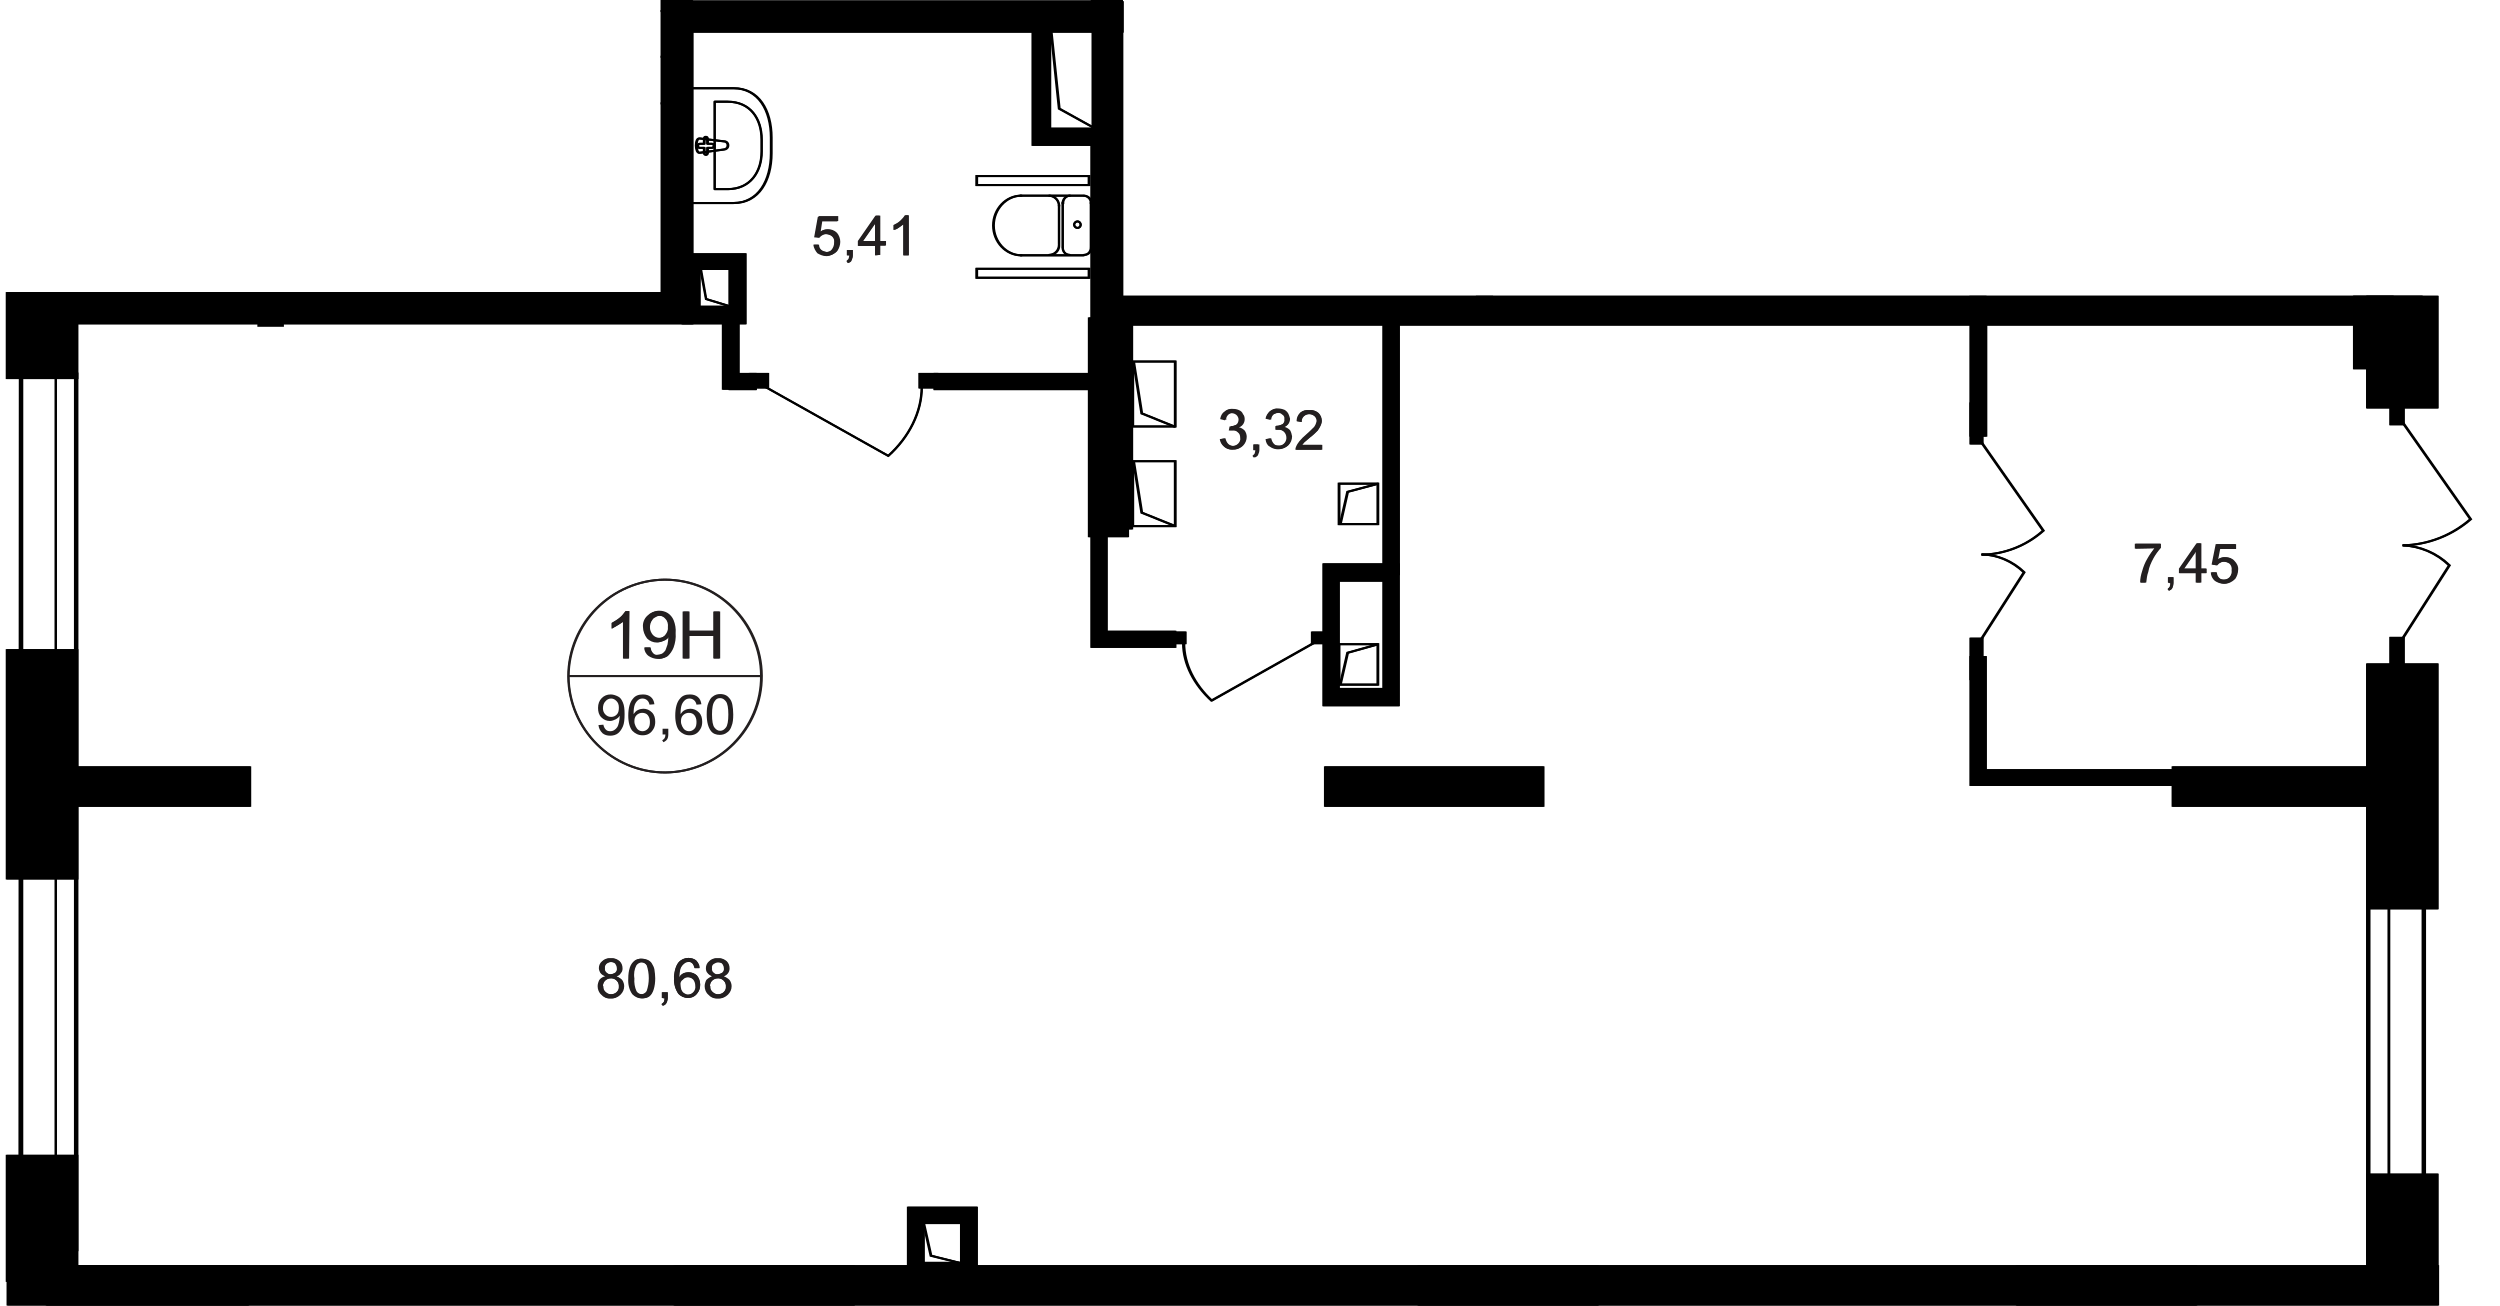 <?xml version="1.0" encoding="utf-8"?>
<!-- Generator: Adobe Illustrator 28.0.0, SVG Export Plug-In . SVG Version: 6.00 Build 0)  -->
<svg version="1.1" id="Слой_1" xmlns="http://www.w3.org/2000/svg" xmlns:xlink="http://www.w3.org/1999/xlink" x="0px" y="0px"
	 viewBox="0 0 612 319.6" style="enable-background:new 0 0 612 319.6;" xml:space="preserve">
<style type="text/css">
	.st0{clip-path:url(#SVGID_00000149358880135903020080000012494898369541096086_);}
	.st1{fill:none;stroke:#000000;stroke-width:0.5;stroke-linecap:round;stroke-linejoin:round;}
	.st2{fill-rule:evenodd;clip-rule:evenodd;}
	.st3{fill:none;stroke:#000000;stroke-width:0.5;stroke-miterlimit:22.93;}
	.st4{fill:none;stroke:#231F20;stroke-width:0.5;stroke-miterlimit:22.93;}
	.st5{fill:#231F20;}
</style>
<g>
	<defs>
		<polygon id="SVGID_1_" points="275.4,72.4 612,72.4 612,319.6 0,319.6 0,71.5 161.7,71.5 161.7,0 275.1,0 		"/>
	</defs>
	<clipPath id="SVGID_00000130649217977621669610000017498698672003943314_">
		<use xlink:href="#SVGID_1_"  style="overflow:visible;"/>
	</clipPath>
	<g style="clip-path:url(#SVGID_00000130649217977621669610000017498698672003943314_);">
		<g id="ZP_1.1k6s">
			<g id="Слой_2">
				<g id="ZP1.1k1.6sek">
					<g id="sxema">
						<line class="st1" x1="112.2" y1="-17.2" x2="63.7" y2="3.6"/>
						<line class="st1" x1="112.3" y1="24.5" x2="63.3" y2="24.5"/>
						<line class="st1" x1="112.3" y1="14.5" x2="67.6" y2="14.5"/>
						<line class="st1" x1="112.3" y1="3.7" x2="63.9" y2="3.7"/>
						<line class="st1" x1="138" y1="-64.4" x2="138" y2="21.2"/>
						<polygon class="st2" points="138,25.6 139.1,23.3 140.2,21.1 138,21.1 135.9,21.1 136.9,23.3 						"/>
						<line class="st1" x1="116.4" y1="25.3" x2="163" y2="25.3"/>
						<line class="st1" x1="116.4" y1="13.9" x2="163" y2="13.9"/>
						<line class="st1" x1="116.4" y1="2.7" x2="163" y2="2.7"/>
						<line class="st1" x1="116.4" y1="-65.8" x2="116.4" y2="25.3"/>
						<line class="st1" x1="112.3" y1="-87.3" x2="112.3" y2="24.8"/>
						<rect x="225.9" y="299.4" class="st3" width="9.5" height="9.9"/>
						<polyline class="st3" points="235.4,309.3 227.8,307.4 226,299.4 						"/>
						<rect x="327.7" y="157.7" class="st3" width="9.5" height="9.9"/>
						<polyline class="st3" points="337.3,157.7 329.8,159.8 328,167.6 						"/>
						<rect x="327.7" y="118.4" class="st3" width="9.5" height="9.9"/>
						<polyline class="st3" points="337.3,118.4 329.8,120.4 328,128.3 						"/>
						<rect x="277.2" y="88.5" class="st3" width="10.4" height="15.9"/>
						<polyline class="st3" points="287.6,104.5 279.4,101.2 277.4,88.5 						"/>
						<rect x="256.9" y="7.5" class="st3" width="11.2" height="24"/>
						<polyline class="st3" points="268.1,31.5 259.2,26.6 257.2,7.5 						"/>
						<rect x="168.7" y="-16.6" class="st3" width="100" height="16.9"/>
						<polyline class="st3" points="168.7,0.4 189,-13 268.7,-16.2 						"/>
						<rect x="38.9" y="-47.7" class="st3" width="26.2" height="119.4"/>
						<polyline class="st3" points="65.1,-47.7 44.4,-23.6 39.5,71.7 						"/>
						<rect x="171.1" y="65.2" class="st3" width="7.8" height="9.9"/>
						<polyline class="st3" points="179,75.1 172.8,73.2 171.3,65.2 						"/>
						<rect x="277.2" y="112.9" class="st3" width="10.4" height="15.9"/>
						<polyline class="st3" points="287.6,128.8 279.4,125.5 277.4,112.9 						"/>
						<path d="M5.5,54V-48.2h12.6V54H5.5 M4.5,54.3H19V-48.4H4.6L4.5,54.3z"/>
						<line class="st3" x1="13.6" y1="-48.4" x2="13.6" y2="54.3"/>
						<path d="M5.5,305.7v-214h12.6v214H5.5 M4.5,306.3H19V91.2H4.6L4.5,306.3z"/>
						<line class="st3" x1="13.6" y1="91.2" x2="13.6" y2="306.3"/>
						<path d="M592.8,307.4h-12.7V187.7h12.7V307.4 M593.7,307.6V187.5h-14.5v120.1H593.7z"/>
						<line class="st3" x1="584.7" y1="187.5" x2="584.7" y2="307.6"/>
						<rect x="166.3" y="0.3" width="104" height="7.7"/>
						<polygon points="1.4,63.3 1.4,92.8 19,92.8 19,39.9 1.4,39.9 1.4,56.2 						"/>
						<polygon points="1.4,183.8 1.4,215.3 19,215.3 19,158.9 1.4,158.9 1.4,176.3 						"/>
						<polygon points="1.4,296.5 1.4,313.8 19,313.8 19,282.7 1.4,282.7 1.4,292.3 						"/>
						<polygon points="579.2,189 579.2,222.6 596.8,222.6 596.8,162.4 579.2,162.4 579.2,181.1 						"/>
						<polygon points="579.2,67.4 579.2,100 596.8,100 596.8,41.6 579.2,41.6 579.2,59.6 						"/>
						<polygon points="579.2,299.4 579.2,314.7 596.8,314.7 596.8,287.3 579.2,287.3 579.2,295.7 						"/>
						<rect x="1.6" y="309.7" width="595.3" height="9.9"/>
						<rect x="267.7" y="-19.5" width="6.2" height="27.6"/>
						<rect x="537.1" y="188.6" width="50.4" height="7.6"/>
						<rect x="267.2" y="77.1" width="10" height="52.5"/>
						<rect x="267.4" y="72.4" width="325.6" height="7.3"/>
						<rect x="267.6" y="-21.2" width="7.2" height="98.3"/>
						<rect x="63" y="-73.4" width="6.5" height="153.4"/>
						<path d="M226.2,308.9v-9.3h8.8v9.3H226.2 M222,313h17.2v-17.6H222V313z"/>
						<rect x="228.5" y="91.3" width="46.9" height="4.2"/>
						<rect x="178.3" y="91.3" width="6.8" height="4.2"/>
						<rect x="176.7" y="78.5" width="4.2" height="16.9"/>
						<rect x="482.1" y="40.8" width="4.2" height="66.1"/>
						<rect x="338.4" y="74.6" width="4.2" height="66.2"/>
						<rect x="361.3" y="40.8" width="4.2" height="35.5"/>
						<polygon points="585.3,192.4 482.1,192.4 482.1,160.6 486.2,160.6 486.2,188.3 585.3,188.3 						"/>
						<path d="M178.3,66.1v9h-7.5v-9H178.3 M182.6,62h-15.8v17.4h15.8V62z"/>
						<path d="M267.2,7.3v24.2h-10.4V7.3H267.2 M271.3,3.1h-18.8v32.6h18.8V3.1z"/>
						<path d="M338.4,142.4v26h-10.5v-26H338.4 M342.5,137.9h-18.8v35h18.8L342.5,137.9z"/>
						<polygon points="287.8,158.6 266.9,158.6 266.9,32.3 271,32.3 271,154.4 287.8,154.4 						"/>
						<rect x="361.5" y="39.6" width="3.8" height="4.8"/>
						<rect x="361.5" y="-1.9" width="3.8" height="4.8"/>
						<path class="st3" d="M364.7,40.6l17-30.3C377,5.1,371,2.1,364.8,2.1"/>
						<rect x="183.3" y="91.3" width="4.8" height="3.8"/>
						<rect x="224.8" y="91.3" width="4.8" height="3.8"/>
						<path class="st3" d="M187.1,94.6l30.3,17c5.1-4.6,8.2-10.7,8.2-16.9"/>
						<rect x="320.9" y="154.6" width="4" height="3.1"/>
						<rect x="286.3" y="154.6" width="4" height="3.1"/>
						<path class="st3" d="M321.7,157.3l-25.2,14.2c-4.2-3.9-6.9-8.9-6.9-14.1"/>
						<path class="st3" d="M588-15.6l16.7,23.8c-4.6,4-10.5,6.3-16.6,6.4"/>
						<rect x="584.9" y="37" width="3.7" height="11.3"/>
						<path class="st3" d="M588,37.5l11.5-18c-3.1-3-7.1-4.7-11.4-4.9"/>
						<path class="st3" d="M484.9-12.5l15.2,21.7c-4.1,3.7-9.5,5.9-15.1,5.9"/>
						<rect x="482.1" y="35.4" width="3.3" height="10.4"/>
						<path class="st3" d="M484.9,35.9l10.5-16.4c-2.8-2.8-6.5-4.3-10.4-4.4"/>
						<rect x="482.1" y="98.5" width="3.3" height="10.3"/>
						<path class="st3" d="M484.9,108.2l15.2,21.7c-4.1,3.7-9.5,5.8-15.1,5.9"/>
						<rect x="482.1" y="156.1" width="3.3" height="10.4"/>
						<path class="st3" d="M484.9,156.5l10.5-16.4c-2.8-2.7-6.5-4.3-10.4-4.4"/>
						<rect x="584.9" y="92.8" width="3.7" height="11.3"/>
						<path class="st3" d="M588,103.3l16.7,23.8c-4.6,4-10.5,6.3-16.6,6.4"/>
						<rect x="584.9" y="155.9" width="3.7" height="11.3"/>
						<path class="st3" d="M588,156.4l11.5-18c-3.1-3-7.1-4.7-11.4-4.9"/>
						<rect x="266.3" y="77.7" width="9.9" height="53.8"/>
						<rect x="324.1" y="187.6" width="53.8" height="9.9"/>
						<rect x="7.5" y="187.6" width="53.8" height="9.9"/>
						<rect x="531.6" y="187.6" width="53.8" height="9.9"/>
						<rect x="493.5" y="309.7" width="44.2" height="9.9"/>
						<rect x="347" y="309.7" width="44.2" height="9.9"/>
						<rect x="164.9" y="309.7" width="44.2" height="9.9"/>
						<rect x="11.2" y="309.7" width="49.6" height="9.9"/>
						<rect x="576" y="54" width="9.9" height="36.4"/>
						<polygon points="267,-15.7 267,7.9 274.9,7.9 274.9,-23.6 239.9,-23.6 239.9,-122.6 275.4,-122.6 275.4,-130.5 239.9,-130.5 
							225.9,-130.5 223.2,-130.5 223.2,-122.6 232,-122.6 232,-23.6 169.6,-23.6 169.6,-122.6 179.7,-122.6 179.7,-130.5 
							161.7,-130.5 161.7,71.5 70.4,71.5 70.4,-76.2 62.6,-76.2 62.6,71.5 5.1,71.5 5.1,79.4 169.6,79.4 169.6,-15.7 						"/>
						<path class="st1" d="M179.5,49.7H169V21.6h10.5c6.1,0,9.2,5.4,9.2,12.1v3.8C188.7,44.2,185.6,49.7,179.5,49.7z"/>
						<path class="st1" d="M178.1,46.3h-3.2V24.9h3.2c5.5,0,8.3,4.1,8.3,9.3v2.9C186.4,42.1,183.6,46.3,178.1,46.3z"/>
						<path class="st1" d="M177.1,36.6l-5.9,0.8c-1.1,0.2-1.2-3.7,0-3.5l5.9,0.7c0.6,0,1,0.4,1,1C178.1,36.2,177.6,36.6,177.1,36.6z
							"/>
						<path class="st1" d="M172.7,37.9L172.7,37.9c-0.2,0-0.4-0.2-0.4-0.4c0,0,0,0,0,0v-1.3h-1.1c-0.3,0-0.5-0.2-0.5-0.5
							c0-0.3,0.3-0.5,0.5-0.5h1.1V34c0-0.4,0.2-0.5,0.4-0.5s0.4,0.2,0.4,0.5v1.2h1.1c0.3,0,0.5,0.3,0.5,0.5c0,0.3-0.3,0.5-0.5,0.5
							h-1.1v1.3C173.1,37.7,173,37.9,172.7,37.9C172.7,37.9,172.7,37.9,172.7,37.9z"/>
						<path class="st1" d="M265.3,62.4c1,0,1.7-0.8,1.7-1.8"/>
						<path class="st1" d="M267,49.8c0.1-1-0.7-1.8-1.7-1.9c0,0,0,0,0,0l0,0"/>
						<line class="st1" x1="267" y1="49.6" x2="267" y2="60.4"/>
						<line class="st1" x1="265.2" y1="62.5" x2="249.8" y2="62.5"/>
						<path class="st1" d="M249.9,47.9c-3.7,0-6.8,3.3-6.8,7.3s3.1,7.3,6.8,7.3"/>
						<line class="st1" x1="249.7" y1="47.9" x2="265.1" y2="47.9"/>
						<path class="st1" d="M264.5,55c0-0.4-0.3-0.8-0.8-0.8c0,0,0,0,0,0l0,0c-0.4,0-0.8,0.4-0.8,0.8c0,0.4,0.4,0.8,0.8,0.8
							C264.1,55.8,264.5,55.5,264.5,55C264.5,55,264.5,55,264.5,55z"/>
						<path class="st1" d="M261.8,47.9c-1,0.1-1.7,0.9-1.7,1.9l0,0"/>
						<line class="st1" x1="260.1" y1="49.6" x2="260.1" y2="60.4"/>
						<path class="st1" d="M260.1,60.6c0,1,0.7,1.8,1.7,1.8"/>
						<path class="st1" d="M256.8,62.4c1.3,0,2.4-1.1,2.4-2.4"/>
						<line class="st1" x1="259.2" y1="59.8" x2="259.2" y2="50.2"/>
						<path class="st1" d="M259.2,50.4c0-1.3-1-2.4-2.4-2.5"/>
						<rect x="239" y="65.8" class="st3" width="27.5" height="2.2"/>
						<rect x="239" y="43.1" class="st3" width="27.5" height="2.2"/>
						<path class="st4" d="M162.6,141.9c13,0,23.6,10.5,23.7,23.5s-10.5,23.6-23.5,23.7c-13,0-23.6-10.5-23.7-23.5l0,0
							C139.1,152.6,149.6,142.1,162.6,141.9z"/>
						<line class="st4" x1="139.1" y1="165.5" x2="186.2" y2="165.5"/>
					</g>
				</g>
			</g>
		</g>
		<g id="Слой_2-2">
			<g>
				<path class="st5" d="M153.9,161.2h-1.4v-9c-0.4,0.3-0.9,0.6-1.4,0.9l-1.4,0.8v-1.4c0.7-0.4,1.4-0.8,2.1-1.4
					c0.5-0.4,0.9-1,1.3-1.5h0.9L153.9,161.2z"/>
				<path class="st5" d="M157.7,158.5h1.4c0.1,0.5,0.3,1,0.6,1.4c0.3,0.4,0.8,0.5,1.2,0.4c0.4,0,0.8-0.1,1.2-0.3
					c0.3-0.2,0.6-0.5,0.8-0.8l0.5-1.4c0.1-0.6,0.2-1.1,0.2-1.7v-0.3c-0.3,0.4-0.7,0.8-1.2,1.1c-0.5,0.2-1.1,0.4-1.6,0.4
					c-0.9,0-1.8-0.4-2.4-1c-0.6-0.8-1-1.8-1-2.8c-0.1-1,0.3-2.1,1.1-2.8c0.7-0.7,1.6-1.1,2.6-1.1c0.7,0,1.5,0.2,2.1,0.6
					c0.6,0.4,1.1,1,1.4,1.7c0.4,1,0.6,2.1,0.5,3.2c0.1,1.2-0.1,2.4-0.5,3.5c-0.3,0.8-0.7,1.5-1.4,2.1c-0.7,0.4-1.5,0.7-2.2,0.6
					c-0.8,0-1.6-0.3-2.2-0.7C158.1,160.1,157.7,159.3,157.7,158.5z M163.5,153.5c0.1-0.7-0.1-1.5-0.6-2c-0.7-0.9-1.9-1-2.8-0.3
					c0,0,0,0-0.1,0.1c-0.1,0.1-0.3,0.2-0.4,0.4c-0.5,0.6-0.7,1.3-0.6,2c0,0.7,0.2,1.3,0.6,1.8c0.8,0.9,2.1,1,3,0.2c0,0,0,0,0,0
					l0.2-0.2C163.3,154.9,163.6,154.2,163.5,153.5L163.5,153.5z"/>
				<path class="st5" d="M167.1,161.2v-11.5h1.5v4.7h6v-4.7h1.5v11.5h-1.5v-5.5h-6v5.5H167.1z"/>
			</g>
			<g>
				<path class="st5" d="M148.2,239c-0.5-0.2-0.9-0.4-1.2-0.8c-0.2-0.3-0.4-0.8-0.4-1.2c0-0.7,0.3-1.3,0.8-1.7
					c0.5-0.5,1.3-0.8,2-0.7c0.8-0.1,1.5,0.2,2.1,0.7c0.5,0.5,0.7,1.1,0.7,1.8c0,0.4-0.1,0.8-0.4,1.1c-0.2,0.4-0.6,0.7-1,0.8
					c0.5,0.2,1,0.5,1.4,0.9c0.3,0.5,0.4,1,0.4,1.5c0,0.8-0.3,1.5-0.9,2.1c-0.6,0.6-1.5,1-2.3,0.9c-0.9,0.1-1.7-0.3-2.2-0.9
					c-0.6-0.5-0.9-1.3-0.9-2.1c0-0.5,0.2-1.1,0.4-1.5C147.1,239.4,147.6,239.1,148.2,239z M147.6,241.4c0,0.3,0.1,0.7,0.2,1
					c0.2,0.3,0.4,0.5,0.7,0.7c0.3,0.2,0.7,0.3,1.1,0.3c1,0,1.9-0.8,1.9-1.8c0,0,0-0.1,0-0.1c0.1-1-0.7-1.9-1.7-2c-0.1,0-0.2,0-0.3,0
					c-1,0-1.9,0.8-1.9,1.8C147.5,241.4,147.5,241.4,147.6,241.4L147.6,241.4z M147.9,237c0,0.8,0.7,1.5,1.5,1.5
					c0.4,0,0.9-0.2,1.2-0.4c0.3-0.3,0.5-0.7,0.4-1.1c0-0.4-0.2-0.8-0.4-1.1c-0.3-0.3-0.7-0.4-1.2-0.4
					C148.6,235.5,147.9,236.2,147.9,237L147.9,237z"/>
				<path class="st5" d="M153.8,239.5c0-0.9,0.1-1.8,0.4-2.7c0.2-0.6,0.6-1.2,1.1-1.6c0.5-0.4,1.1-0.5,1.7-0.5
					c0.5,0,0.9,0.1,1.4,0.3c0.4,0.2,0.8,0.5,1,0.9c0.3,0.5,0.5,0.9,0.6,1.4c0.1,0.7,0.2,1.5,0.2,2.2c0,0.9-0.1,1.9-0.4,2.8
					c-0.2,0.6-0.5,1.2-1,1.6c-0.5,0.4-1.2,0.5-1.8,0.5c-0.8,0-1.6-0.4-2.2-1C154,242.3,153.7,240.9,153.8,239.5z M155,239.5
					c-0.1,1.1,0.1,2.2,0.5,3.1c0.3,0.5,0.8,0.8,1.4,0.8c0.6,0,1.1-0.3,1.4-0.8c0.7-2,0.7-4.3,0-6.3c-0.3-0.5-0.9-0.8-1.4-0.8
					c-0.5,0-1,0.3-1.3,0.7C155.1,237.2,154.9,238.4,155,239.5z"/>
				<path class="st5" d="M162,244.3v-1.4h1.4v1.4c0,0.4-0.1,0.8-0.3,1.2c-0.2,0.4-0.5,0.6-0.9,0.7l-0.3-0.4c0.3-0.2,0.4-0.3,0.6-0.5
					c0.1-0.3,0.2-0.6,0.2-0.9L162,244.3z"/>
				<path class="st5" d="M171.1,237H170c-0.1-0.4-0.2-0.7-0.4-1c-0.3-0.4-0.7-0.6-1.2-0.5c-0.4,0-0.7,0.1-1,0.4
					c-0.4,0.3-0.7,0.7-0.9,1.2c-0.2,0.7-0.3,1.5-0.3,2.2c0.2-0.4,0.6-0.8,1-1c0.4-0.2,0.9-0.3,1.4-0.3c0.7,0,1.5,0.3,2,0.8
					c0.5,0.6,0.8,1.4,0.8,2.2c0,0.6-0.1,1.2-0.4,1.7c-0.3,0.5-0.6,0.9-1.1,1.2c-0.5,0.3-1,0.4-1.5,0.4c-0.9,0-1.8-0.4-2.4-1.1
					c-0.7-1.1-1-2.3-0.9-3.6c0-1.9,0.3-3.2,1-4c0.6-0.7,1.5-1.1,2.4-1.1c0.7,0,1.4,0.2,1.9,0.6C170.9,235.7,171.2,236.3,171.1,237z
					 M166.4,241.1c0,0.4,0.1,0.8,0.3,1.2c0.1,0.4,0.4,0.7,0.7,0.9c0.3,0.2,0.6,0.3,0.9,0.3c0.5,0,1-0.2,1.4-0.6
					c0.4-0.4,0.6-1,0.5-1.6c0-0.6-0.2-1.1-0.5-1.5c-0.7-0.7-1.8-0.8-2.5-0.2l-0.2,0.2C166.5,240.1,166.3,240.6,166.4,241.1z"/>
				<path class="st5" d="M174.3,239c-0.4-0.2-0.8-0.4-1.1-0.8c-0.3-0.3-0.4-0.7-0.4-1.2c0-0.7,0.3-1.3,0.8-1.7
					c0.5-0.5,1.3-0.8,2-0.7c0.8-0.1,1.5,0.2,2.1,0.7c0.5,0.5,0.7,1.1,0.7,1.8c0,0.9-0.6,1.6-1.5,1.9c0.5,0.2,1,0.5,1.4,0.9
					c0.3,0.4,0.5,1,0.5,1.5c0,0.8-0.3,1.5-0.9,2.1c-0.6,0.6-1.5,1-2.3,0.9c-0.9,0.1-1.7-0.3-2.2-0.9c-0.6-0.5-0.9-1.3-0.9-2.1
					c0-0.5,0.2-1.1,0.4-1.5C173.3,239.5,173.8,239.2,174.3,239z M173.8,241.4c0,0.3,0,0.7,0.2,1c0.2,0.3,0.4,0.5,0.7,0.7
					c0.3,0.2,0.7,0.3,1.1,0.3c1,0,1.9-0.8,1.9-1.8c0,0,0-0.1,0-0.1c0.1-1-0.7-1.9-1.7-2c-0.1,0-0.2,0-0.3,0c-1,0-1.9,0.8-1.9,1.8
					C173.7,241.4,173.7,241.4,173.8,241.4L173.8,241.4z M174.1,237c-0.1,0.4,0.1,0.9,0.4,1.1c0.3,0.3,0.7,0.5,1.1,0.4
					c0.4,0,0.9-0.2,1.2-0.4c0.3-0.3,0.5-0.7,0.4-1.1c0-0.4-0.2-0.8-0.4-1.1c-0.3-0.3-0.7-0.4-1.2-0.4c-0.4,0-0.8,0.2-1.1,0.4
					C174.2,236.2,174,236.6,174.1,237z"/>
			</g>
			<g>
				<path class="st5" d="M199.1,59.9h1.2c0,0.5,0.3,1,0.6,1.3c0.4,0.3,0.8,0.4,1.3,0.5c0.6,0,1.1-0.2,1.4-0.6
					c0.4-0.5,0.6-1.1,0.6-1.7c0.1-0.6-0.1-1.2-0.6-1.6c-0.4-0.3-1-0.5-1.5-0.5c-0.4,0-0.7,0.1-1,0.3c-0.3,0.1-0.5,0.4-0.7,0.6
					l-1.1-0.1l0.9-5h4.8v1.1h-3.9l-0.4,2.6c0.5-0.4,1.1-0.6,1.8-0.6c0.8,0,1.6,0.3,2.2,0.9c0.5,0.6,0.8,1.4,0.8,2.2
					c0,0.8-0.3,1.6-0.7,2.2c-0.6,0.7-1.6,1.2-2.5,1.2c-0.8,0-1.5-0.3-2.2-0.7C199.6,61.4,199.2,60.7,199.1,59.9z"/>
				<path class="st5" d="M207.3,62.5v-1.3h1.3v1.3c0.1,0.4,0,0.8-0.2,1.2c-0.2,0.4-0.5,0.6-0.9,0.7l-0.3-0.5l0.5-0.5
					c0.1-0.3,0.2-0.6,0.2-0.9L207.3,62.5z"/>
				<path class="st5" d="M214.2,62.5v-2.3H210V59l4.3-6.2h1V59h1.4v1.1h-1.4v2.3L214.2,62.5z M214.2,59v-4.3l-3,4.3H214.2z"/>
				<path class="st5" d="M222.4,62.5h-1.3v-7.6l-1.1,0.8c-0.4,0.3-0.8,0.5-1.3,0.6v-1.2c0.6-0.3,1.2-0.6,1.7-1.1
					c0.4-0.4,0.8-0.8,1.1-1.3h0.8L222.4,62.5L222.4,62.5z"/>
			</g>
			<g>
				<path class="st5" d="M298.6,107.5l1.2-0.2c0.1,0.5,0.4,1,0.7,1.4c0.8,0.7,1.9,0.6,2.6-0.1c0.4-0.4,0.6-0.9,0.5-1.4
					c0-0.5-0.1-1-0.5-1.3c-0.4-0.4-0.8-0.6-1.4-0.5h-0.9l0.2-1h0.2c0.5,0,0.9-0.2,1.4-0.4c0.4-0.3,0.6-0.8,0.6-1.3
					c0-0.4-0.2-0.8-0.5-1.1c-0.7-0.6-1.7-0.6-2.3,0c-0.4,0.4-0.6,0.8-0.5,1.3l-1.2-0.3c0.1-0.7,0.4-1.4,1-1.8
					c0.5-0.5,1.2-0.7,1.9-0.6c0.5,0,1,0.1,1.4,0.3c0.5,0.2,0.8,0.5,1,1c0.3,0.3,0.4,0.8,0.4,1.2c0,0.9-0.5,1.7-1.4,2
					c0.5,0.1,1,0.4,1.4,0.8c0.3,0.4,0.5,1,0.5,1.5c0,0.8-0.3,1.6-0.9,2.2c-1.3,1.2-3.3,1.2-4.6-0.1
					C299,108.7,298.7,108.2,298.6,107.5L298.6,107.5z"/>
				<path class="st5" d="M306.8,110.1v-1.3h1.2v1.3c0.1,0.4,0,0.8-0.2,1.2c-0.2,0.4-0.5,0.6-0.9,0.7l-0.3-0.4
					c0.2-0.2,0.4-0.4,0.5-0.5c0.1-0.3,0.2-0.6,0.2-0.9H306.8z"/>
				<path class="st5" d="M309.8,107.5l1.2-0.2c0.1,0.5,0.3,1,0.7,1.4c0.3,0.3,0.7,0.4,1.2,0.4c1,0.1,1.9-0.7,2-1.7
					c0-0.1,0-0.2,0-0.3c0-1-0.8-1.9-1.8-1.9c0,0-0.1,0-0.1,0h-0.8v-0.9h0.3c0.5,0,0.9-0.2,1.4-0.4c0.4-0.3,0.6-0.8,0.5-1.3
					c0.1-0.4-0.1-0.9-0.5-1.1c-0.3-0.3-0.7-0.5-1.1-0.4c-0.4,0-0.8,0.2-1.2,0.4c-0.3,0.4-0.6,0.8-0.6,1.3l-1.2-0.3
					c0.1-0.7,0.5-1.3,1-1.8c0.6-0.4,1.3-0.7,2-0.6c0.5,0,1,0.1,1.4,0.3c0.4,0.2,0.8,0.6,1,1c0.3,0.3,0.4,0.8,0.4,1.2
					c0,0.9-0.5,1.7-1.4,2c0.5,0.1,1,0.4,1.4,0.8c0.3,0.5,0.4,1,0.5,1.5c0,0.8-0.3,1.6-0.9,2.2c-1.2,1.1-3.1,1.2-4.4,0.2
					C310.2,109,309.9,108.3,309.8,107.5z"/>
				<path class="st5" d="M323.5,108.9v1.2h-6.4c0-0.3,0.1-0.6,0.2-0.8c0.2-0.5,0.5-0.9,0.8-1.3c0.5-0.6,1-1.1,1.5-1.5
					c0.7-0.6,1.4-1.3,2.1-2c0.3-0.4,0.5-0.9,0.6-1.4c0-0.5-0.2-0.9-0.5-1.2c-0.8-0.7-1.9-0.7-2.7,0c-0.4,0.4-0.6,0.9-0.5,1.4
					l-1.2-0.2c0-0.8,0.3-1.5,0.9-2.1c0.6-0.5,1.4-0.7,2.2-0.6c0.8-0.1,1.6,0.2,2.2,0.7c0.5,0.5,0.8,1.2,0.8,1.9
					c0,0.4-0.1,0.8-0.3,1.2c-0.2,0.4-0.4,0.8-0.7,1.2c-0.6,0.6-1.2,1.2-1.9,1.7l-1.4,1.2l-0.5,0.6L323.5,108.9z"/>
			</g>
			<g>
				<path class="st5" d="M522.6,134.3v-1.2h6.2v1c-0.7,0.8-1.3,1.6-1.8,2.5c-0.6,1.1-1.1,2.2-1.3,3.4c-0.3,0.8-0.4,1.7-0.5,2.6h-1.3
					c0-0.9,0.2-1.9,0.5-2.8c0.3-1.1,0.7-2.1,1.3-3.1c0.5-0.9,1.1-1.7,1.7-2.5L522.6,134.3z"/>
				<path class="st5" d="M530.7,142.6v-1.3h1.3v1.4c0,0.4-0.1,0.8-0.2,1.2c-0.2,0.4-0.5,0.6-0.9,0.7l-0.3-0.4l0.5-0.5
					c0.1-0.3,0.2-0.6,0.2-0.9L530.7,142.6z"/>
				<path class="st5" d="M537.5,142.6v-2.3h-4.1v-1.1l4.3-6.2h1v6.2h1.3v1.1h-1.3v2.3H537.5z M537.5,139.2v-4.3l-3,4.3H537.5z"/>
				<path class="st5" d="M541.2,140.1h1.3c0,1,0.8,1.8,1.8,1.8c0.6,0,1.1-0.2,1.5-0.6c0.4-0.5,0.6-1.1,0.5-1.7
					c0.1-0.6-0.1-1.2-0.5-1.6c-0.4-0.3-1-0.5-1.5-0.5c-0.4,0-0.7,0.1-1,0.3c-0.3,0.1-0.5,0.4-0.7,0.6l-1.2-0.2l1-5h4.8v1.2h-3.9
					l-0.5,2.6c0.5-0.4,1.1-0.6,1.8-0.6c0.8,0,1.6,0.3,2.1,0.9c0.6,0.6,1,1.4,0.9,2.2c0,0.8-0.3,1.6-0.7,2.2
					c-0.7,0.7-1.6,1.2-2.6,1.2c-0.7,0-1.5-0.3-2.1-0.7C541.6,141.7,541.2,140.9,541.2,140.1z"/>
			</g>
		</g>
		<g id="lot_19H">
			<g id="Слой_2-3">
				<g id="LOT">
					<g id="room19H">
						<rect x="226" y="299.4" class="st3" width="9.5" height="9.9"/>
						<rect x="267.8" y="0.3" width="7.2" height="76.9"/>
						<polyline class="st3" points="235.6,309.3 228,307.4 226.2,299.4 						"/>
						<rect x="327.9" y="157.7" class="st3" width="9.5" height="9.9"/>
						<polyline class="st3" points="337.5,157.7 330,159.8 328.2,167.6 						"/>
						<rect x="327.9" y="118.4" class="st3" width="9.5" height="9.9"/>
						<polyline class="st3" points="337.5,118.4 330,120.4 328.2,128.3 						"/>
						<rect x="277.4" y="88.5" class="st3" width="10.4" height="15.9"/>
						<polyline class="st3" points="287.8,104.5 279.6,101.2 277.6,88.5 						"/>
						<rect x="257.1" y="7.5" class="st3" width="11.2" height="24"/>
						<polyline class="st3" points="268.2,31.5 259.4,26.6 257.4,7.5 						"/>
						<rect x="171.3" y="65.2" class="st3" width="7.8" height="9.9"/>
						<polyline class="st3" points="179.1,75.1 172.9,73.2 171.5,65.2 						"/>
						<rect x="277.4" y="112.9" class="st3" width="10.4" height="15.9"/>
						<polyline class="st3" points="287.8,128.8 279.6,125.5 277.6,112.9 						"/>
						<path d="M5.7,305.7v-214h12.6v214H5.7 M4.7,306.3h14.5V91.2H4.7L4.7,306.3z"/>
						<line class="st3" x1="13.7" y1="91.2" x2="13.7" y2="306.3"/>
						<path d="M593,307.4h-12.7V187.7H593V307.4 M593.9,307.6V187.5h-14.5v120.1H593.9z"/>
						<line class="st3" x1="584.9" y1="187.5" x2="584.9" y2="307.6"/>
						<rect x="161.9" y="0.3" width="113.2" height="7.7"/>
						<polygon points="1.6,80.9 1.6,92.8 19.2,92.8 19.2,71.5 1.6,71.5 1.6,78.1 						"/>
						<polygon points="1.6,183.8 1.6,215.3 19.2,215.3 19.2,158.9 1.6,158.9 1.6,176.3 						"/>
						<polygon points="1.6,296.5 1.6,313.8 19.2,313.8 19.2,282.7 1.6,282.7 1.6,292.3 						"/>
						<polygon points="579.4,189 579.4,222.6 597,222.6 597,162.4 579.4,162.4 579.4,181.1 						"/>
						<polygon points="579.4,84.5 579.4,100 597,100 597,72.3 579.4,72.3 579.4,80.8 						"/>
						<polygon points="579.4,299.4 579.4,314.7 597,314.7 597,287.3 579.4,287.3 579.4,295.7 						"/>
						<rect x="1.8" y="309.7" width="595.3" height="9.9"/>
						<rect x="537.3" y="188.6" width="50.4" height="7.6"/>
						<rect x="267.4" y="77.1" width="10" height="52.5"/>
						<rect x="267.5" y="72.4" width="325.6" height="7.3"/>
						<path d="M226.4,308.9v-9.3h8.8v9.3H226.4 M222.2,313h17.2v-17.6h-17.2V313z"/>
						<rect x="228.6" y="91.3" width="46.9" height="4.2"/>
						<rect x="178.5" y="91.3" width="6.8" height="4.2"/>
						<rect x="176.9" y="78.5" width="4.2" height="16.9"/>
						<rect x="482.3" y="74.1" width="4.2" height="32.8"/>
						<rect x="338.5" y="74.6" width="4.2" height="66.2"/>
						<polygon points="585.5,192.4 482.3,192.4 482.3,160.6 486.4,160.6 486.4,188.3 585.5,188.3 						"/>
						<path d="M178.5,66.1v9H171v-9H178.5 M182.8,62h-15.8v17.4h15.8V62z"/>
						<path d="M267.4,7.3v24.2h-10.4V7.3H267.4 M271.5,3.1h-18.8v32.6h18.8L271.5,3.1z"/>
						<path d="M338.5,142.4v26H328v-26H338.5 M342.7,137.9h-18.8v35h18.8L342.7,137.9z"/>
						<polygon points="288,158.6 267.1,158.6 267.1,32.3 271.2,32.3 271.2,154.4 288,154.4 						"/>
						<rect x="183.5" y="91.3" width="4.8" height="3.8"/>
						<rect x="225" y="91.3" width="4.8" height="3.8"/>
						<path class="st3" d="M187.2,94.6l30.3,17c5.1-4.6,8.2-10.7,8.2-16.9"/>
						<rect x="321.1" y="154.6" width="4" height="3.1"/>
						<rect x="286.5" y="154.6" width="4" height="3.1"/>
						<path class="st3" d="M321.9,157.3l-25.2,14.2c-4.2-3.9-6.8-8.9-6.8-14.1"/>
						<rect x="482.3" y="98.5" width="3.3" height="10.3"/>
						<path class="st3" d="M485.1,108.2l15.2,21.7c-4.2,3.7-9.5,5.8-15.1,5.9"/>
						<rect x="482.3" y="156.1" width="3.3" height="10.4"/>
						<path class="st3" d="M485.1,156.5l10.5-16.4c-2.8-2.7-6.5-4.3-10.4-4.4"/>
						<rect x="585" y="92.8" width="3.7" height="11.3"/>
						<path class="st3" d="M588.2,103.3l16.7,23.8c-4.6,4-10.5,6.3-16.6,6.4"/>
						<rect x="585" y="155.9" width="3.7" height="11.3"/>
						<path class="st3" d="M588.2,156.4l11.5-18c-3.1-3-7.1-4.7-11.4-4.9"/>
						<rect x="266.5" y="77.7" width="9.9" height="53.8"/>
						<rect x="324.3" y="187.6" width="53.8" height="9.9"/>
						<rect x="7.7" y="187.6" width="53.8" height="9.9"/>
						<rect x="531.8" y="187.6" width="53.8" height="9.9"/>
						<rect x="493.7" y="309.7" width="44.2" height="9.9"/>
						<rect x="347.2" y="309.7" width="44.2" height="9.9"/>
						<rect x="165.1" y="309.7" width="44.2" height="9.9"/>
						<rect x="11.4" y="309.7" width="49.6" height="9.9"/>
						<rect x="576.1" y="72.3" width="9.9" height="18.1"/>
						<polygon points="161.9,0.3 161.9,71.5 70.6,71.5 62.8,71.5 5.3,71.5 5.3,79.4 169.8,79.4 169.8,0.3 						"/>
						<path class="st1" d="M179.7,49.7h-10.5V21.6h10.5c6.1,0,9.2,5.4,9.2,12.1v3.8C188.9,44.2,185.8,49.7,179.7,49.7z"/>
						<path class="st1" d="M178.2,46.3H175V24.9h3.2c5.5,0,8.3,4.1,8.3,9.3v2.9C186.5,42.1,183.7,46.3,178.2,46.3z"/>
						<path class="st1" d="M177.3,36.6l-5.9,0.8c-1.1,0.2-1.2-3.7,0-3.5l5.9,0.7c0.6,0,1,0.4,1,1S177.8,36.6,177.3,36.6L177.3,36.6z
							"/>
						<path class="st1" d="M172.9,37.9L172.9,37.9c-0.2,0-0.4-0.2-0.4-0.4c0,0,0,0,0,0v-1.3h-1.1c-0.3,0-0.5-0.2-0.5-0.5
							c0-0.3,0.3-0.5,0.5-0.5h1.1V34c0-0.4,0.2-0.5,0.4-0.5s0.4,0.2,0.4,0.5v1.2h1.1c0.3,0,0.5,0.3,0.5,0.5l0,0
							c0,0.3-0.3,0.5-0.5,0.5h-1.1v1.3C173.3,37.7,173.1,37.9,172.9,37.9C172.9,37.9,172.9,37.9,172.9,37.9z"/>
						<path class="st1" d="M265.5,62.4c1,0,1.7-0.8,1.7-1.8"/>
						<path class="st1" d="M267.2,49.8c0.1-1-0.7-1.8-1.7-1.9c0,0,0,0,0,0l0,0"/>
						<line class="st1" x1="267.2" y1="49.6" x2="267.2" y2="60.4"/>
						<line class="st1" x1="265.4" y1="62.5" x2="250" y2="62.5"/>
						<path class="st1" d="M250.1,47.9c-3.7,0-6.8,3.3-6.8,7.3s3.1,7.3,6.8,7.3"/>
						<line class="st1" x1="249.9" y1="47.9" x2="265.3" y2="47.9"/>
						<path class="st1" d="M264.6,55c0-0.4-0.4-0.8-0.8-0.8l0,0c-0.4,0-0.8,0.4-0.8,0.8s0.4,0.8,0.8,0.8
							C264.3,55.8,264.6,55.4,264.6,55L264.6,55z"/>
						<path class="st1" d="M262,47.9c-1,0-1.8,0.9-1.7,1.9c0,0,0,0,0,0l0,0"/>
						<line class="st1" x1="260.2" y1="49.6" x2="260.2" y2="60.4"/>
						<path class="st1" d="M260.2,60.6c0,1,0.7,1.8,1.7,1.8"/>
						<path class="st1" d="M257,62.4c1.3,0,2.4-1.1,2.3-2.4"/>
						<line class="st1" x1="259.3" y1="59.8" x2="259.3" y2="50.2"/>
						<path class="st1" d="M259.3,50.4c0-1.3-1-2.4-2.3-2.5"/>
						<rect x="239.2" y="65.8" class="st3" width="27.5" height="2.2"/>
						<rect x="239.2" y="43.1" class="st3" width="27.5" height="2.2"/>
						<path class="st4" d="M162.8,141.9c13,0,23.6,10.5,23.7,23.5S176,189,162.9,189.1c-13,0-23.6-10.5-23.7-23.5l0,0
							C139.3,152.6,149.8,142,162.8,141.9z"/>
						<line class="st4" x1="139.3" y1="165.5" x2="186.4" y2="165.5"/>
						<g>
							<path class="st5" d="M154,161.2h-1.4v-9l-1.4,0.9l-1.4,0.8v-1.4c0.7-0.4,1.4-0.8,2.1-1.4c0.5-0.4,0.9-1,1.3-1.5h0.9
								L154,161.2z"/>
							<path class="st5" d="M157.9,158.5h1.4c0,0.5,0.2,1,0.6,1.4c0.3,0.4,0.8,0.5,1.3,0.4c0.4,0,0.8-0.1,1.2-0.3l0.8-0.8l0.5-1.4
								c0.1-0.6,0.2-1.1,0.2-1.7v-0.3c-0.3,0.4-0.7,0.8-1.2,1c-0.5,0.2-1.1,0.4-1.6,0.4c-0.9,0-1.8-0.4-2.4-1c-0.6-0.8-1-1.8-1-2.8
								c-0.1-1,0.3-2.1,1.1-2.8c0.7-0.7,1.6-1.1,2.6-1.1c0.7,0,1.5,0.2,2.1,0.6c0.6,0.4,1.1,1,1.4,1.7c0.4,1,0.6,2.1,0.5,3.2
								c0.1,1.2-0.1,2.4-0.5,3.5c-0.3,0.8-0.8,1.5-1.4,2.1c-0.6,0.4-1.4,0.7-2.2,0.6c-0.8,0-1.6-0.3-2.2-0.7
								C158.3,160,158,159.3,157.9,158.5z M163.7,153.5c0.1-0.7-0.1-1.5-0.6-2c-0.7-0.9-1.9-1-2.8-0.3c0,0,0,0-0.1,0
								c-0.1,0.1-0.3,0.2-0.4,0.4c-0.5,0.6-0.7,1.3-0.7,2c0,0.7,0.3,1.3,0.7,1.8c0.8,0.9,2.1,1,3,0.2c0,0,0,0,0,0l0.2-0.2
								C163.5,154.9,163.7,154.2,163.7,153.5z"/>
							<path class="st5" d="M167.3,161.2v-11.5h1.5v4.7h6v-4.7h1.5v11.5h-1.5v-5.5h-6v5.5H167.3z"/>
						</g>
						<g>
							<path class="st5" d="M148.3,239c-0.4-0.2-0.8-0.4-1.1-0.8c-0.3-0.3-0.4-0.8-0.4-1.2c0-0.7,0.3-1.3,0.8-1.7
								c0.5-0.5,1.3-0.8,2-0.7c0.8-0.1,1.5,0.2,2.1,0.7c0.5,0.5,0.7,1.1,0.7,1.8c0,0.4-0.1,0.8-0.4,1.1c-0.2,0.4-0.6,0.7-1.1,0.8
								c0.5,0.2,1,0.5,1.4,0.9c0.3,0.4,0.5,1,0.5,1.5c0,0.8-0.3,1.5-0.9,2.1c-0.6,0.6-1.5,1-2.3,0.9c-0.9,0.1-1.7-0.3-2.2-0.9
								c-0.6-0.5-0.9-1.3-0.9-2.1c0-0.5,0.2-1.1,0.4-1.5C147.3,239.5,147.8,239.2,148.3,239z M147.7,241.4c0,0.3,0,0.7,0.2,1
								c0.2,0.3,0.4,0.5,0.7,0.7c0.3,0.2,0.6,0.3,1,0.3c0.5,0,1.1-0.2,1.4-0.5c0.4-0.4,0.6-0.8,0.5-1.4c0.1-1-0.7-1.9-1.7-2
								c-0.1,0-0.2,0-0.3,0c-1,0-1.9,0.8-1.9,1.8C147.7,241.4,147.7,241.4,147.7,241.4L147.7,241.4z M148.1,237
								c-0.1,0.4,0.1,0.9,0.4,1.1c0.3,0.3,0.7,0.5,1.1,0.4c0.4,0,0.8-0.2,1.2-0.4c0.3-0.3,0.5-0.7,0.4-1.1c0-0.4-0.2-0.8-0.4-1.1
								c-0.3-0.3-0.7-0.4-1.2-0.4c-0.4,0-0.8,0.2-1.1,0.4C148.2,236.2,148,236.6,148.1,237z"/>
							<path class="st5" d="M154,239.5c0-0.9,0.1-1.8,0.4-2.7c0.2-0.6,0.6-1.2,1.1-1.6c0.5-0.4,1.1-0.6,1.7-0.5
								c0.5,0,0.9,0.1,1.4,0.3c0.4,0.2,0.8,0.5,1,0.9c0.3,0.5,0.5,0.9,0.6,1.4c0.1,0.7,0.2,1.5,0.2,2.2c0,0.9-0.1,1.9-0.4,2.8
								c-0.2,0.6-0.5,1.2-1,1.6c-0.5,0.4-1.2,0.5-1.8,0.5c-0.8,0-1.6-0.4-2.2-1C154.3,242.3,153.9,240.9,154,239.5z M155.3,239.5
								c-0.1,1.1,0.1,2.2,0.5,3.1c0.4,0.7,1.3,1,2.1,0.6c0.3-0.2,0.5-0.4,0.6-0.6c0.4-0.5,0.6-1.5,0.6-3.1s-0.2-2.6-0.6-3.1
								c-0.3-0.5-0.8-0.8-1.4-0.8c-0.5,0-1,0.3-1.3,0.7C155.3,237.2,155.1,238.4,155.3,239.5L155.3,239.5z"/>
							<path class="st5" d="M162.1,244.3v-1.4h1.4v1.4c0,0.4-0.1,0.8-0.3,1.2c-0.2,0.4-0.5,0.6-0.9,0.7l-0.3-0.4
								c0.2-0.2,0.4-0.3,0.5-0.5c0.1-0.3,0.2-0.6,0.2-0.9L162.1,244.3z"/>
							<path class="st5" d="M171.3,237h-1.2c-0.1-0.4-0.2-0.7-0.4-1c-0.3-0.4-0.7-0.6-1.2-0.5c-0.4,0-0.7,0.1-1,0.4
								c-0.4,0.3-0.7,0.7-0.9,1.2c-0.2,0.7-0.3,1.5-0.3,2.2c0.2-0.4,0.6-0.8,1-1c1.1-0.5,2.4-0.3,3.3,0.5c0.5,0.6,0.8,1.4,0.8,2.2
								c0,0.6-0.1,1.2-0.4,1.7c-0.3,0.5-0.6,0.9-1.1,1.2c-0.5,0.3-1,0.4-1.5,0.4c-0.9,0-1.8-0.4-2.4-1.1c-0.7-1.1-1.1-2.3-1-3.6
								c-0.1-1.4,0.3-2.8,1.1-4c0.6-0.7,1.5-1.1,2.4-1.1c0.7,0,1.4,0.2,1.9,0.6C171,235.7,171.3,236.3,171.3,237z M166.6,241.1
								c0,0.4,0.1,0.8,0.2,1.2c0.2,0.4,0.4,0.7,0.8,0.9c0.3,0.2,0.6,0.3,0.9,0.3c0.5,0,1-0.2,1.4-0.6c0.4-0.4,0.6-1,0.6-1.6
								c0-0.6-0.2-1.1-0.6-1.5c-0.7-0.7-1.8-0.8-2.5-0.2l-0.2,0.2C166.7,240.1,166.5,240.6,166.6,241.1L166.6,241.1z"/>
							<path class="st5" d="M174.5,239c-0.4-0.2-0.8-0.4-1.1-0.8c-0.2-0.3-0.4-0.8-0.4-1.2c0-0.7,0.3-1.3,0.8-1.7
								c0.5-0.5,1.3-0.8,2-0.7c0.8-0.1,1.5,0.2,2.1,0.7c0.5,0.5,0.7,1.1,0.7,1.8c0,0.9-0.6,1.6-1.4,1.9c0.5,0.2,1,0.5,1.4,0.9
								c0.3,0.4,0.5,1,0.5,1.5c0,0.8-0.3,1.5-0.9,2.1c-0.6,0.6-1.5,1-2.3,0.9c-0.9,0.1-1.7-0.3-2.2-0.9c-0.6-0.5-0.9-1.3-0.9-2.1
								c0-0.5,0.2-1.1,0.4-1.5C173.5,239.5,173.9,239.2,174.5,239z M173.9,241.4c0,0.3,0,0.7,0.2,1c0.2,0.3,0.4,0.5,0.7,0.7
								c0.3,0.2,0.6,0.3,1,0.3c0.5,0,1.1-0.2,1.4-0.5c0.4-0.4,0.6-0.8,0.5-1.4c0.1-1-0.7-1.9-1.7-2c-0.1,0-0.2,0-0.3,0
								c-1,0-1.9,0.8-1.9,1.8C173.9,241.4,173.9,241.4,173.9,241.4L173.9,241.4z M174.3,237c-0.1,0.4,0.1,0.9,0.4,1.1
								c0.3,0.3,0.7,0.5,1.1,0.4c0.4,0,0.8-0.2,1.2-0.4c0.3-0.3,0.5-0.7,0.4-1.1c0-0.4-0.2-0.7-0.4-1c-0.3-0.3-0.7-0.4-1.2-0.4
								c-0.4,0-0.8,0.2-1.1,0.4C174.4,236.2,174.2,236.6,174.3,237L174.3,237z"/>
						</g>
						<g>
							<path class="st5" d="M199.3,59.9h1.2c0,0.5,0.2,1,0.6,1.3c0.4,0.3,0.8,0.4,1.3,0.5c0.6,0,1.1-0.2,1.4-0.6
								c0.4-0.5,0.6-1.1,0.5-1.7c0.1-0.6-0.1-1.2-0.5-1.6c-0.4-0.3-1-0.5-1.5-0.5c-0.4,0-0.7,0.1-1,0.3c-0.3,0.1-0.5,0.4-0.7,0.6
								l-1.1-0.3l0.9-5h4.8v1.2h-3.9l-0.4,2.6c0.5-0.4,1.1-0.6,1.8-0.6c0.8,0,1.6,0.3,2.2,0.9c0.5,0.6,0.8,1.4,0.8,2.2
								c0,0.8-0.3,1.6-0.7,2.2c-0.6,0.7-1.6,1.2-2.5,1.2c-0.8,0-1.5-0.3-2.2-0.7C199.8,61.4,199.4,60.7,199.3,59.9z"/>
							<path class="st5" d="M207.4,62.5v-1.3h1.4v1.3c0,0.4-0.1,0.8-0.3,1.2c-0.1,0.4-0.4,0.5-0.8,0.7l-0.3-0.5l0.5-0.5
								c0.1-0.3,0.2-0.6,0.2-0.9L207.4,62.5z"/>
							<path class="st5" d="M214.3,62.5v-2.3h-4.1V59l4.3-6.2h1V59h1.4v1.1h-1.4v2.3L214.3,62.5z M214.3,59v-4.3l-3,4.3H214.3z"/>
							<path class="st5" d="M222.5,62.5h-1.3v-7.6l-1.1,0.8c-0.4,0.3-0.8,0.5-1.2,0.6v-1.2c0.6-0.3,1.2-0.6,1.7-1.1
								c0.4-0.4,0.8-0.8,1.1-1.3h0.8L222.5,62.5L222.5,62.5z"/>
						</g>
						<g>
							<path class="st5" d="M298.8,107.5l1.2-0.2c0.1,0.5,0.3,1,0.7,1.4c0.8,0.7,1.9,0.6,2.6-0.1c0.4-0.4,0.6-0.9,0.5-1.4
								c0-1-0.8-1.9-1.8-1.9c0,0-0.1,0-0.1,0h-0.8l0.2-1h0.2c0.5,0,0.9-0.2,1.4-0.4c0.4-0.3,0.6-0.8,0.6-1.3c0-0.4-0.2-0.8-0.5-1.1
								c-0.7-0.6-1.7-0.6-2.3,0c-0.4,0.4-0.6,0.8-0.5,1.3l-1.2-0.3c0.1-0.7,0.4-1.4,1-1.8c0.5-0.5,1.2-0.7,1.9-0.6
								c0.5,0,1,0.1,1.4,0.3c0.5,0.2,0.8,0.5,1,1c0.3,0.3,0.4,0.8,0.4,1.2c0,0.9-0.5,1.7-1.4,2c0.5,0.1,1,0.4,1.4,0.8
								c0.3,0.4,0.5,1,0.5,1.5c0,0.8-0.3,1.6-0.9,2.2c-0.6,0.6-1.5,1-2.3,0.9C300.3,110.3,298.9,109.1,298.8,107.5
								C298.8,107.6,298.8,107.6,298.8,107.5L298.8,107.5z"/>
							<path class="st5" d="M306.9,110.1v-1.3h1.4v1.3c0,0.4-0.1,0.8-0.3,1.2c-0.1,0.4-0.5,0.5-0.8,0.7l-0.3-0.4l0.5-0.5
								c0.1-0.3,0.2-0.6,0.2-0.9H306.9z"/>
							<path class="st5" d="M310,107.5l1.2-0.2c0.1,0.5,0.3,1,0.7,1.4c0.3,0.3,0.7,0.4,1.2,0.4c1,0.1,1.9-0.7,2-1.7c0,0,0-0.1,0-0.1
								v-0.2c0-1-0.8-1.9-1.8-1.9c0,0-0.1,0-0.1,0h-0.8v-1h0.2c0.5,0,1-0.2,1.5-0.4c0.4-0.3,0.6-0.8,0.5-1.3
								c0.1-0.4-0.1-0.9-0.5-1.1c-0.3-0.3-0.7-0.5-1.1-0.4c-0.4,0-0.8,0.2-1.2,0.4c-0.4,0.4-0.6,0.8-0.6,1.3l-1.2-0.3
								c0.1-0.7,0.5-1.3,1-1.8c0.5-0.4,1.2-0.7,1.9-0.6c0.5,0,1,0.1,1.5,0.3c0.4,0.2,0.8,0.6,1,1c0.2,0.4,0.3,0.8,0.4,1.2
								c0,0.9-0.5,1.7-1.4,2c0.5,0.1,1,0.4,1.4,0.8c0.3,0.5,0.4,1,0.5,1.5c0,0.8-0.3,1.6-0.9,2.2c-1.2,1.1-3.1,1.2-4.4,0.2
								C310.4,109,310,108.3,310,107.5z"/>
							<path class="st5" d="M323.7,108.9v1.2h-6.4c0-0.3,0.1-0.6,0.2-0.8c0.2-0.5,0.5-0.9,0.8-1.3l1.5-1.5c0.7-0.6,1.4-1.3,2.1-2
								c0.3-0.4,0.5-0.9,0.5-1.4c0.1-0.4-0.1-0.9-0.5-1.2c-0.8-0.7-1.9-0.7-2.7,0c-0.4,0.4-0.6,0.9-0.5,1.4l-1.2-0.2
								c0-0.8,0.3-1.5,0.9-2.1c0.6-0.5,1.4-0.7,2.2-0.6c0.8-0.1,1.6,0.2,2.2,0.7c0.5,0.5,0.8,1.2,0.8,1.9c0,0.4-0.1,0.8-0.3,1.2
								c-0.2,0.4-0.4,0.8-0.7,1.2c-0.6,0.6-1.2,1.2-1.9,1.7l-1.4,1.2l-0.5,0.6L323.7,108.9z"/>
						</g>
						<g>
							<path class="st5" d="M522.8,134.3v-1.2h6.2v1c-0.7,0.8-1.3,1.6-1.8,2.5c-0.6,1.1-1.1,2.2-1.3,3.4c-0.3,0.8-0.4,1.7-0.5,2.6
								h-1.3c0-0.9,0.2-1.9,0.5-2.8c0.3-1.1,0.7-2.1,1.3-3.1c0.5-0.9,1-1.7,1.6-2.5L522.8,134.3z"/>
							<path class="st5" d="M530.8,142.6v-1.3h1.3v1.4c0,0.4-0.1,0.8-0.3,1.2c-0.1,0.4-0.5,0.5-0.8,0.7l-0.3-0.4l0.5-0.5
								c0.1-0.3,0.2-0.6,0.2-0.9L530.8,142.6z"/>
							<path class="st5" d="M537.7,142.6v-2.3h-4.1v-1.1l4.3-6.2h1v6.2h1.3v1.1h-1.3v2.3H537.7z M537.7,139.2v-4.3l-3,4.3H537.7z"/>
							<path class="st5" d="M541.4,140.1h1.3c0,0.5,0.2,1,0.6,1.4c0.3,0.3,0.7,0.4,1.2,0.4c0.5,0,1.1-0.2,1.4-0.6
								c0.4-0.5,0.7-1.1,0.6-1.7c0.1-0.6-0.1-1.2-0.5-1.6c-0.4-0.3-1-0.5-1.5-0.5c-0.4,0-0.7,0.1-1,0.3c-0.3,0.1-0.5,0.4-0.7,0.6
								l-1.2-0.2l1-5h4.8v1.2h-3.9l-0.5,2.6c0.5-0.4,1.2-0.7,1.9-0.6c0.8,0,1.6,0.3,2.1,0.9c0.6,0.6,1,1.4,0.9,2.2
								c0,0.8-0.3,1.6-0.7,2.2c-0.7,0.7-1.6,1.2-2.6,1.2c-0.7,0-1.5-0.3-2.1-0.7C541.8,141.7,541.4,140.9,541.4,140.1z"/>
						</g>
						<rect x="267.3" y="0.3" width="7.6" height="7.7"/>
					</g>
				</g>
			</g>
		</g>
	</g>
</g>
<g>
	<path class="st5" d="M146.5,177.5l1.2-0.1c0.1,0.5,0.3,0.9,0.6,1.2s0.6,0.4,1.1,0.4c0.4,0,0.7-0.1,1-0.3c0.3-0.2,0.5-0.4,0.7-0.7
		c0.2-0.3,0.3-0.7,0.4-1.1c0.1-0.5,0.2-1,0.2-1.5c0-0.1,0-0.1,0-0.2c-0.2,0.4-0.6,0.7-1,0.9c-0.4,0.2-0.9,0.4-1.4,0.4
		c-0.8,0-1.5-0.3-2.1-0.9s-0.8-1.4-0.8-2.3c0-1,0.3-1.8,0.9-2.4c0.6-0.6,1.3-0.9,2.2-0.9c0.6,0,1.2,0.2,1.8,0.5s0.9,0.8,1.2,1.5
		s0.4,1.6,0.4,2.8c0,1.3-0.1,2.3-0.4,3c-0.3,0.7-0.7,1.3-1.2,1.7c-0.5,0.4-1.2,0.6-1.9,0.6c-0.8,0-1.4-0.2-1.9-0.6
		C146.9,178.9,146.6,178.3,146.5,177.5z M151.5,173.2c0-0.7-0.2-1.2-0.6-1.6c-0.4-0.4-0.8-0.6-1.3-0.6c-0.5,0-1,0.2-1.4,0.7
		c-0.4,0.4-0.6,1-0.6,1.7c0,0.6,0.2,1.1,0.6,1.5c0.4,0.4,0.8,0.6,1.4,0.6c0.6,0,1-0.2,1.4-0.6S151.5,173.9,151.5,173.2z"/>
	<path class="st5" d="M160.2,172.4l-1.2,0.1c-0.1-0.5-0.3-0.8-0.5-1c-0.3-0.3-0.7-0.5-1.2-0.5c-0.4,0-0.7,0.1-1,0.3
		c-0.4,0.3-0.7,0.7-0.9,1.2s-0.3,1.3-0.3,2.3c0.3-0.4,0.6-0.8,1.1-1c0.4-0.2,0.9-0.3,1.3-0.3c0.8,0,1.5,0.3,2.1,0.9
		c0.6,0.6,0.8,1.4,0.8,2.3c0,0.6-0.1,1.2-0.4,1.7c-0.3,0.5-0.6,0.9-1.1,1.2c-0.5,0.3-1,0.4-1.6,0.4c-1,0-1.8-0.4-2.5-1.1
		c-0.6-0.7-1-2-1-3.7c0-1.9,0.4-3.3,1.1-4.1c0.6-0.8,1.4-1.1,2.5-1.1c0.8,0,1.4,0.2,1.9,0.6C159.8,171,160.1,171.6,160.2,172.4z
		 M155.3,176.6c0,0.4,0.1,0.8,0.3,1.2c0.2,0.4,0.4,0.7,0.7,0.9c0.3,0.2,0.6,0.3,1,0.3c0.5,0,0.9-0.2,1.3-0.6c0.4-0.4,0.5-1,0.5-1.7
		c0-0.7-0.2-1.2-0.5-1.6s-0.8-0.6-1.4-0.6c-0.5,0-1,0.2-1.4,0.6S155.3,176,155.3,176.6z"/>
	<path class="st5" d="M162.2,179.8v-1.4h1.4v1.4c0,0.5-0.1,0.9-0.3,1.2c-0.2,0.3-0.5,0.5-0.9,0.7l-0.3-0.5c0.3-0.1,0.4-0.3,0.6-0.5
		c0.1-0.2,0.2-0.5,0.2-0.9H162.2z"/>
	<path class="st5" d="M171.7,172.4l-1.2,0.1c-0.1-0.5-0.3-0.8-0.5-1c-0.3-0.3-0.7-0.5-1.2-0.5c-0.4,0-0.7,0.1-1,0.3
		c-0.4,0.3-0.7,0.7-0.9,1.2s-0.3,1.3-0.3,2.3c0.3-0.4,0.6-0.8,1.1-1c0.4-0.2,0.9-0.3,1.3-0.3c0.8,0,1.5,0.3,2.1,0.9
		c0.6,0.6,0.8,1.4,0.8,2.3c0,0.6-0.1,1.2-0.4,1.7c-0.3,0.5-0.6,0.9-1.1,1.2c-0.5,0.3-1,0.4-1.6,0.4c-1,0-1.8-0.4-2.5-1.1
		c-0.6-0.7-1-2-1-3.7c0-1.9,0.4-3.3,1.1-4.1c0.6-0.8,1.4-1.1,2.5-1.1c0.8,0,1.4,0.2,1.9,0.6C171.3,171,171.6,171.6,171.7,172.4z
		 M166.7,176.6c0,0.4,0.1,0.8,0.3,1.2c0.2,0.4,0.4,0.7,0.7,0.9c0.3,0.2,0.6,0.3,1,0.3c0.5,0,0.9-0.2,1.3-0.6c0.4-0.4,0.5-1,0.5-1.7
		c0-0.7-0.2-1.2-0.5-1.6s-0.8-0.6-1.4-0.6c-0.5,0-1,0.2-1.4,0.6S166.7,176,166.7,176.6z"/>
	<path class="st5" d="M173,174.9c0-1.2,0.1-2.1,0.4-2.8s0.6-1.3,1.1-1.6c0.5-0.4,1.1-0.6,1.8-0.6c0.5,0,1,0.1,1.4,0.3
		c0.4,0.2,0.7,0.5,1,0.9s0.5,0.9,0.6,1.5c0.1,0.6,0.2,1.3,0.2,2.3c0,1.2-0.1,2.1-0.4,2.8c-0.2,0.7-0.6,1.3-1.1,1.6
		c-0.5,0.4-1.1,0.6-1.8,0.6c-0.9,0-1.7-0.3-2.2-1C173.4,178.1,173,176.8,173,174.9z M174.3,174.9c0,1.6,0.2,2.7,0.6,3.2
		c0.4,0.5,0.8,0.8,1.4,0.8c0.6,0,1-0.3,1.4-0.8c0.4-0.5,0.6-1.6,0.6-3.2c0-1.6-0.2-2.7-0.6-3.2c-0.4-0.5-0.8-0.8-1.4-0.8
		c-0.6,0-1,0.2-1.3,0.7C174.5,172.2,174.3,173.3,174.3,174.9z"/>
</g>
</svg>

